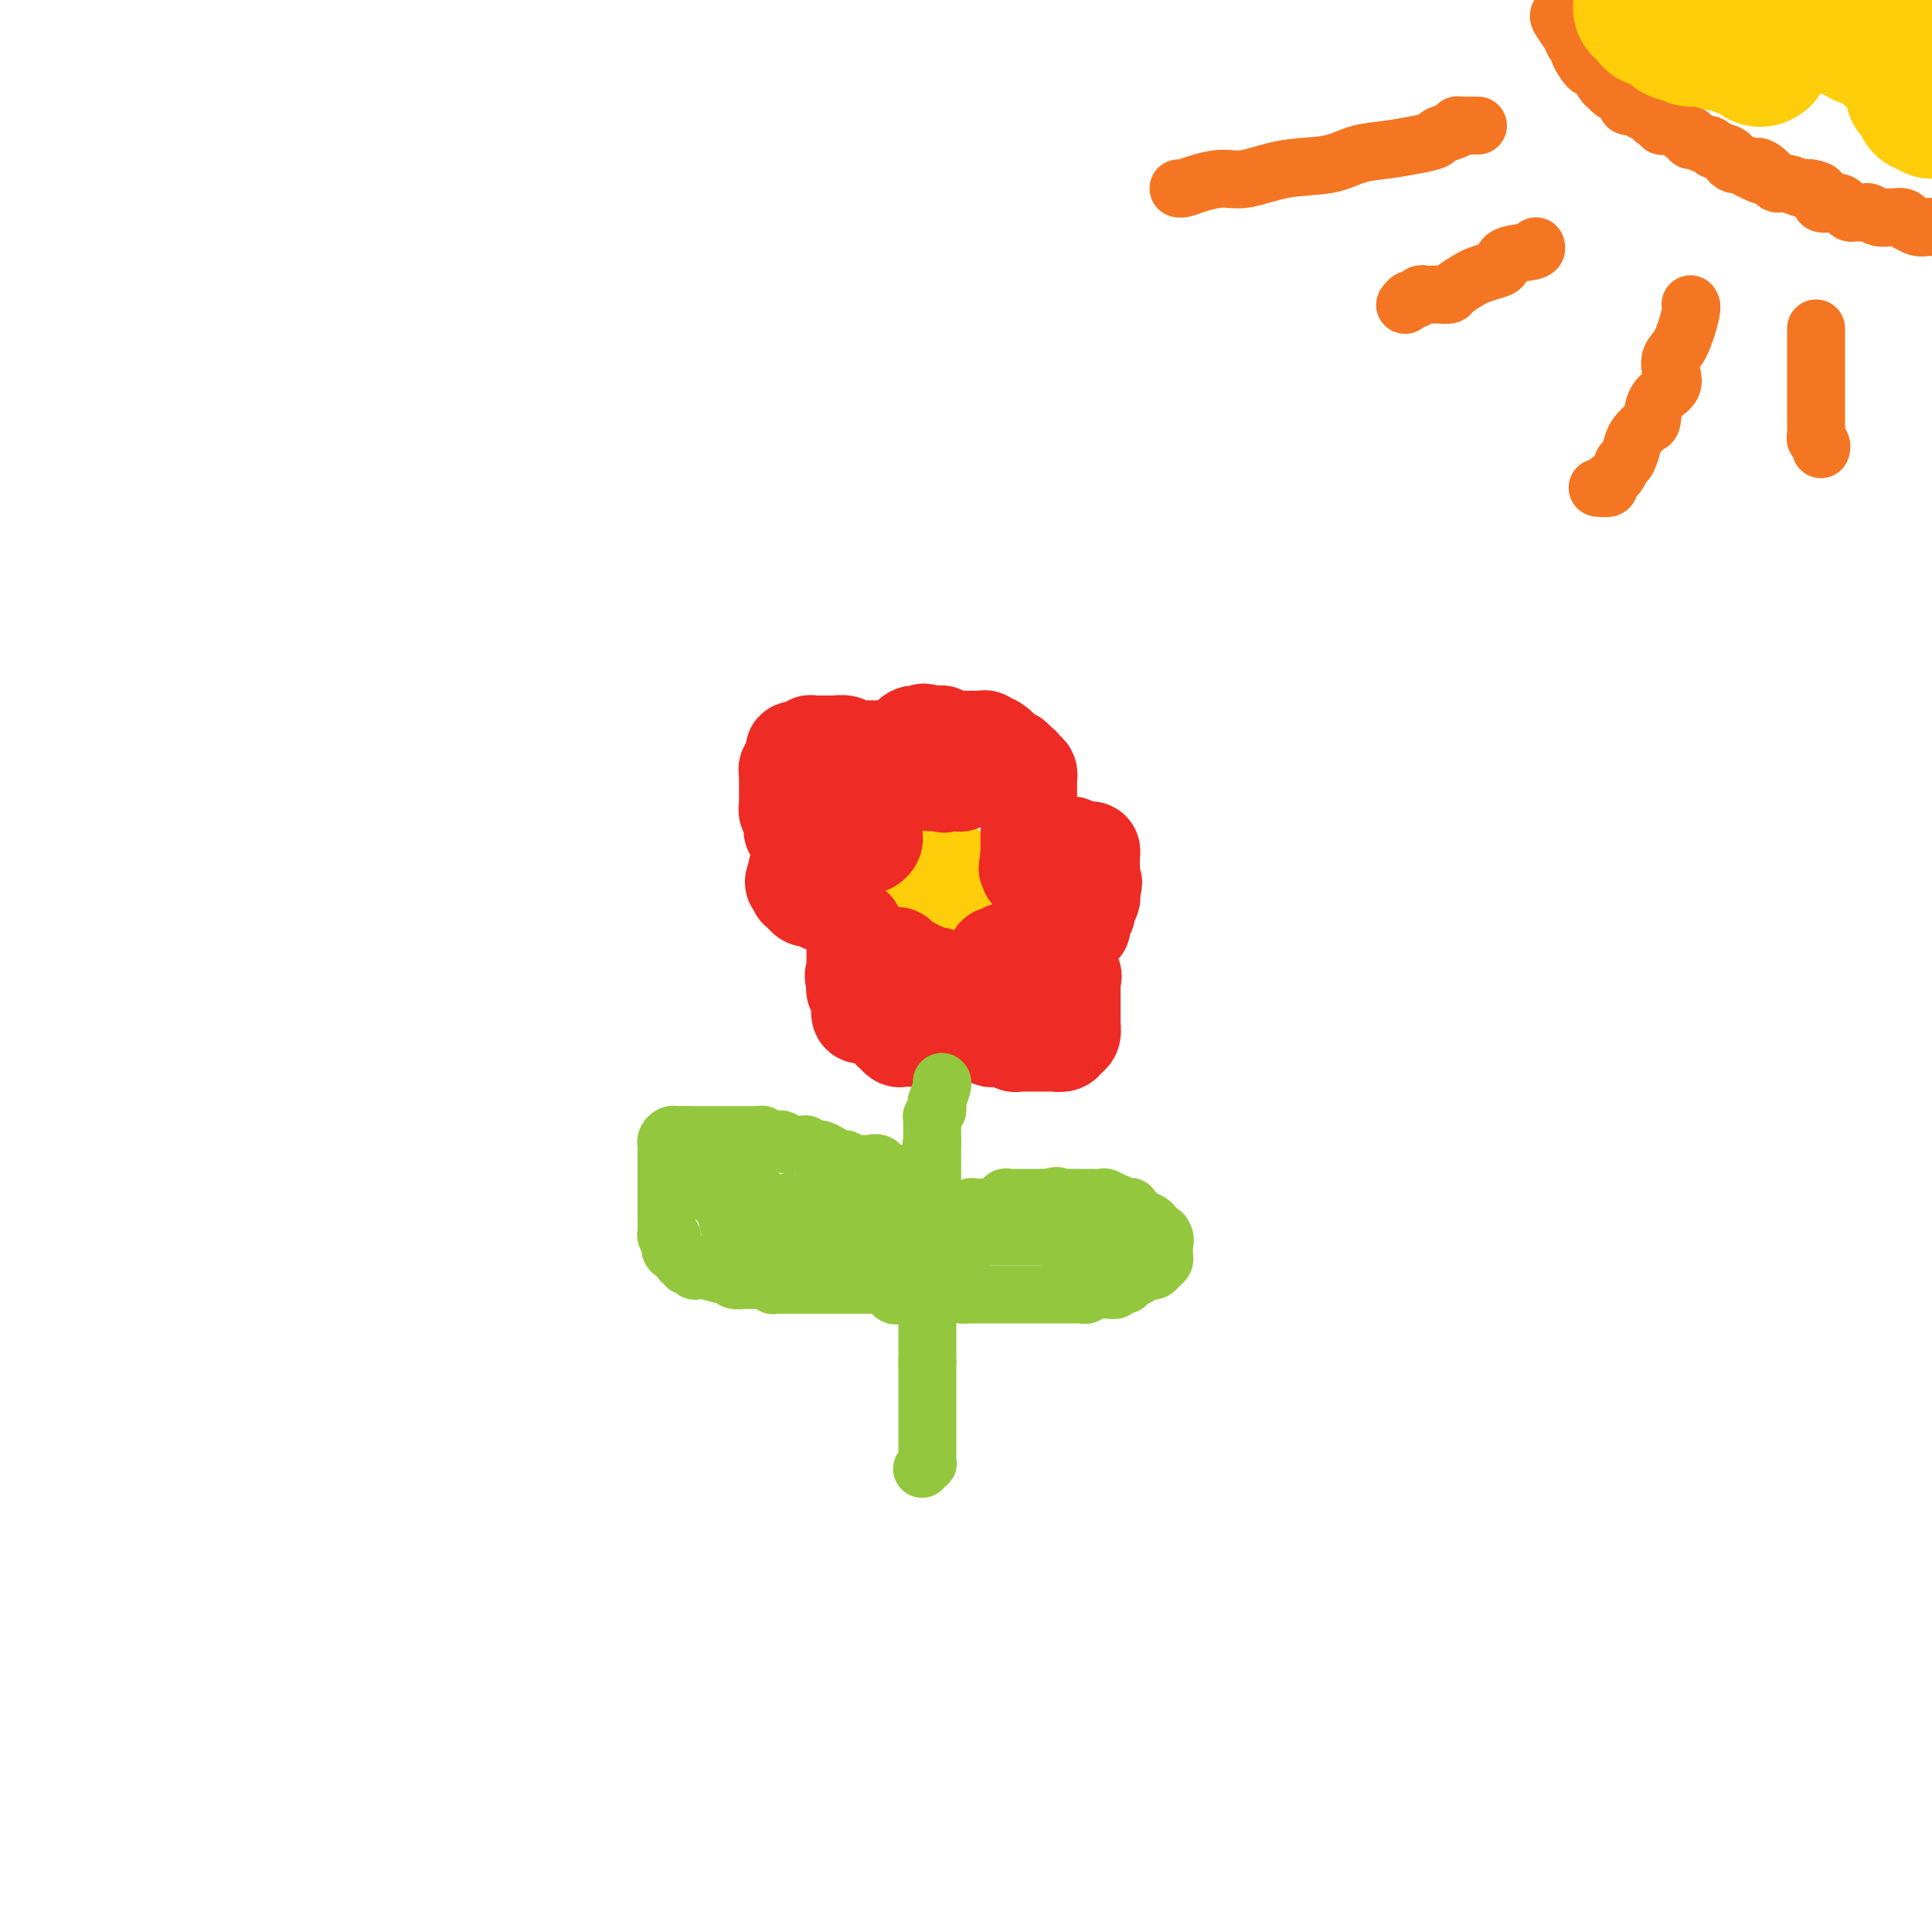 <svg viewBox='0 0 400 400' version='1.1' xmlns='http://www.w3.org/2000/svg' xmlns:xlink='http://www.w3.org/1999/xlink'><g fill='none' stroke='rgb(255,205,10)' stroke-width='28' stroke-linecap='round' stroke-linejoin='round'><path d='M193,182c0.000,0.000 0.100,0.100 0.1,0.1'/></g>
<g fill='none' stroke='rgb(238,43,36)' stroke-width='20' stroke-linecap='round' stroke-linejoin='round'><path d='M189,203c0.000,0.344 0.001,0.688 0,1c-0.001,0.312 -0.003,0.591 0,1c0.003,0.409 0.012,0.947 0,1c-0.012,0.053 -0.046,-0.379 0,0c0.046,0.379 0.171,1.569 0,2c-0.171,0.431 -0.637,0.102 -1,0c-0.363,-0.102 -0.622,0.024 -1,0c-0.378,-0.024 -0.875,-0.199 -1,0c-0.125,0.199 0.120,0.771 0,1c-0.120,0.229 -0.607,0.114 -1,0c-0.393,-0.114 -0.693,-0.226 -1,0c-0.307,0.226 -0.621,0.792 -1,1c-0.379,0.208 -0.823,0.060 -1,0c-0.177,-0.060 -0.089,-0.030 0,0'/><path d='M182,210c-1.491,1.091 -1.720,0.317 -2,0c-0.280,-0.317 -0.611,-0.179 -1,0c-0.389,0.179 -0.835,0.398 -1,0c-0.165,-0.398 -0.048,-1.412 0,-2c0.048,-0.588 0.027,-0.749 0,-1c-0.027,-0.251 -0.060,-0.592 0,-1c0.060,-0.408 0.212,-0.883 0,-1c-0.212,-0.117 -0.788,0.122 -1,0c-0.212,-0.122 -0.061,-0.606 0,-1c0.061,-0.394 0.030,-0.697 0,-1'/><path d='M177,203c-0.774,-1.322 -0.207,-1.128 0,-1c0.207,0.128 0.056,0.189 0,0c-0.056,-0.189 -0.015,-0.628 0,-1c0.015,-0.372 0.004,-0.677 0,-1c-0.004,-0.323 -0.001,-0.664 0,-1c0.001,-0.336 0.000,-0.667 0,-1c-0.000,-0.333 -0.000,-0.667 0,-1c0.000,-0.333 0.000,-0.664 0,-1c-0.000,-0.336 -0.000,-0.678 0,-1c0.000,-0.322 0.000,-0.625 0,-1c-0.000,-0.375 -0.000,-0.821 0,-1c0.000,-0.179 0.000,-0.089 0,0'/><path d='M177,193c-0.000,-1.595 -0.000,-0.581 0,0c0.000,0.581 0.000,0.730 0,1c-0.000,0.270 -0.000,0.663 0,1c0.000,0.337 0.000,0.619 0,1c-0.000,0.381 -0.000,0.861 0,1c0.000,0.139 0.000,-0.064 0,0c-0.000,0.064 -0.000,0.396 0,1c0.000,0.604 0.000,1.481 0,2c-0.000,0.519 -0.001,0.679 0,1c0.001,0.321 0.004,0.802 0,1c-0.004,0.198 -0.015,0.112 0,0c0.015,-0.112 0.054,-0.250 0,0c-0.054,0.250 -0.203,0.889 0,1c0.203,0.111 0.758,-0.307 1,0c0.242,0.307 0.173,1.338 0,2c-0.173,0.662 -0.449,0.956 0,1c0.449,0.044 1.623,-0.161 2,0c0.377,0.161 -0.042,0.688 0,1c0.042,0.312 0.546,0.408 1,1c0.454,0.592 0.857,1.678 1,2c0.143,0.322 0.027,-0.121 0,0c-0.027,0.121 0.034,0.806 0,1c-0.034,0.194 -0.163,-0.102 0,0c0.163,0.102 0.618,0.600 1,1c0.382,0.400 0.691,0.700 1,1'/><path d='M184,213c1.102,1.249 0.858,0.870 1,1c0.142,0.130 0.669,0.767 1,1c0.331,0.233 0.466,0.062 1,0c0.534,-0.062 1.466,-0.016 2,0c0.534,0.016 0.669,0.001 1,0c0.331,-0.001 0.857,0.011 1,0c0.143,-0.011 -0.098,-0.044 0,0c0.098,0.044 0.534,0.165 1,0c0.466,-0.165 0.962,-0.618 1,-1c0.038,-0.382 -0.382,-0.694 0,-1c0.382,-0.306 1.566,-0.607 2,-1c0.434,-0.393 0.116,-0.879 0,-1c-0.116,-0.121 -0.031,0.122 0,0c0.031,-0.122 0.008,-0.610 0,-1c-0.008,-0.390 -0.002,-0.682 0,-1c0.002,-0.318 0.001,-0.663 0,-1c-0.001,-0.337 -0.000,-0.668 0,-1c0.000,-0.332 0.000,-0.666 0,-1c-0.000,-0.334 -0.000,-0.667 0,-1'/><path d='M195,205c0.446,-1.729 0.060,-1.052 0,-1c-0.060,0.052 0.204,-0.521 0,-1c-0.204,-0.479 -0.877,-0.864 -1,-1c-0.123,-0.136 0.304,-0.021 0,0c-0.304,0.021 -1.337,-0.050 -2,0c-0.663,0.050 -0.955,0.223 -1,0c-0.045,-0.223 0.156,-0.842 0,-1c-0.156,-0.158 -0.668,0.146 -1,0c-0.332,-0.146 -0.484,-0.743 -1,-1c-0.516,-0.257 -1.395,-0.174 -2,0c-0.605,0.174 -0.936,0.439 -1,0c-0.064,-0.439 0.137,-1.582 0,-2c-0.137,-0.418 -0.614,-0.113 -1,0c-0.386,0.113 -0.682,0.032 -1,0c-0.318,-0.032 -0.659,-0.016 -1,0'/><path d='M183,198c-1.796,-0.673 -0.285,1.143 0,2c0.285,0.857 -0.656,0.753 -1,1c-0.344,0.247 -0.093,0.844 0,1c0.093,0.156 0.027,-0.130 0,0c-0.027,0.130 -0.015,0.676 0,1c0.015,0.324 0.032,0.424 0,1c-0.032,0.576 -0.115,1.626 0,2c0.115,0.374 0.426,0.072 1,0c0.574,-0.072 1.411,0.086 2,0c0.589,-0.086 0.931,-0.415 1,0c0.069,0.415 -0.137,1.575 0,2c0.137,0.425 0.615,0.114 1,0c0.385,-0.114 0.677,-0.030 1,0c0.323,0.030 0.678,0.008 1,0c0.322,-0.008 0.610,-0.002 1,0c0.390,0.002 0.883,-0.001 1,0c0.117,0.001 -0.140,0.004 0,0c0.140,-0.004 0.677,-0.016 1,0c0.323,0.016 0.432,0.060 1,0c0.568,-0.060 1.596,-0.222 2,0c0.404,0.222 0.186,0.829 0,1c-0.186,0.171 -0.339,-0.094 0,0c0.339,0.094 1.169,0.547 2,1'/><path d='M197,210c2.257,1.155 0.398,1.042 0,1c-0.398,-0.042 0.663,-0.013 1,0c0.337,0.013 -0.050,0.011 0,0c0.050,-0.011 0.538,-0.032 1,0c0.462,0.032 0.897,0.117 1,0c0.103,-0.117 -0.126,-0.438 0,0c0.126,0.438 0.607,1.633 1,2c0.393,0.367 0.697,-0.094 1,0c0.303,0.094 0.605,0.743 1,1c0.395,0.257 0.884,0.121 1,0c0.116,-0.121 -0.141,-0.229 0,0c0.141,0.229 0.682,0.794 1,1c0.318,0.206 0.415,0.054 1,0c0.585,-0.054 1.659,-0.011 2,0c0.341,0.011 -0.049,-0.011 0,0c0.049,0.011 0.538,0.056 1,0c0.462,-0.056 0.898,-0.211 1,0c0.102,0.211 -0.131,0.789 0,1c0.131,0.211 0.627,0.057 1,0c0.373,-0.057 0.623,-0.015 1,0c0.377,0.015 0.879,0.004 1,0c0.121,-0.004 -0.140,-0.001 0,0c0.140,0.001 0.680,0.000 1,0c0.320,-0.000 0.418,0.001 1,0c0.582,-0.001 1.647,-0.003 2,0c0.353,0.003 -0.007,0.013 0,0c0.007,-0.013 0.380,-0.048 1,0c0.620,0.048 1.487,0.181 2,0c0.513,-0.181 0.673,-0.675 1,-1c0.327,-0.325 0.820,-0.482 1,-1c0.180,-0.518 0.048,-1.396 0,-2c-0.048,-0.604 -0.013,-0.934 0,-1c0.013,-0.066 0.003,0.132 0,0c-0.003,-0.132 -0.001,-0.594 0,-1c0.001,-0.406 0.000,-0.756 0,-1c-0.000,-0.244 -0.000,-0.380 0,-1c0.000,-0.620 0.000,-1.723 0,-2c-0.000,-0.277 -0.000,0.272 0,0c0.000,-0.272 0.000,-1.363 0,-2c-0.000,-0.637 -0.000,-0.818 0,-1'/><path d='M222,203c0.357,-1.950 0.251,-0.326 0,0c-0.251,0.326 -0.645,-0.645 -1,-1c-0.355,-0.355 -0.670,-0.094 -1,0c-0.330,0.094 -0.675,0.021 -1,0c-0.325,-0.021 -0.630,0.008 -1,0c-0.370,-0.008 -0.806,-0.055 -1,0c-0.194,0.055 -0.147,0.211 0,0c0.147,-0.211 0.393,-0.787 0,-1c-0.393,-0.213 -1.424,-0.061 -2,0c-0.576,0.061 -0.697,0.030 -1,0c-0.303,-0.030 -0.789,-0.060 -1,0c-0.211,0.060 -0.146,0.208 0,0c0.146,-0.208 0.375,-0.773 0,-1c-0.375,-0.227 -1.353,-0.117 -2,0c-0.647,0.117 -0.962,0.242 -1,0c-0.038,-0.242 0.201,-0.849 0,-1c-0.201,-0.151 -0.841,0.156 -1,0c-0.159,-0.156 0.163,-0.774 0,-1c-0.163,-0.226 -0.812,-0.061 -1,0c-0.188,0.061 0.084,0.016 0,0c-0.084,-0.016 -0.522,-0.004 -1,0c-0.478,0.004 -0.994,0.001 -1,0c-0.006,-0.001 0.497,-0.001 1,0'/><path d='M207,198c-2.081,-0.713 0.216,0.005 1,0c0.784,-0.005 0.055,-0.733 0,-1c-0.055,-0.267 0.564,-0.071 1,0c0.436,0.071 0.689,0.019 1,0c0.311,-0.019 0.678,-0.005 1,0c0.322,0.005 0.597,0.002 1,0c0.403,-0.002 0.934,-0.004 1,0c0.066,0.004 -0.335,0.015 0,0c0.335,-0.015 1.404,-0.056 2,0c0.596,0.056 0.719,0.207 1,0c0.281,-0.207 0.719,-0.773 1,-1c0.281,-0.227 0.405,-0.116 1,0c0.595,0.116 1.661,0.237 2,0c0.339,-0.237 -0.049,-0.833 0,-1c0.049,-0.167 0.534,0.095 1,0c0.466,-0.095 0.913,-0.546 1,-1c0.087,-0.454 -0.187,-0.909 0,-1c0.187,-0.091 0.835,0.183 1,0c0.165,-0.183 -0.152,-0.823 0,-1c0.152,-0.177 0.772,0.110 1,0c0.228,-0.110 0.065,-0.617 0,-1c-0.065,-0.383 -0.032,-0.642 0,-1c0.032,-0.358 0.061,-0.817 0,-1c-0.061,-0.183 -0.214,-0.092 0,0c0.214,0.092 0.793,0.183 1,0c0.207,-0.183 0.041,-0.640 0,-1c-0.041,-0.360 0.041,-0.622 0,-1c-0.041,-0.378 -0.207,-0.872 0,-1c0.207,-0.128 0.788,0.110 1,0c0.212,-0.110 0.057,-0.568 0,-1c-0.057,-0.432 -0.016,-0.838 0,-1c0.016,-0.162 0.008,-0.081 0,0'/><path d='M226,184c0.928,-2.034 0.249,-1.119 0,-1c-0.249,0.119 -0.067,-0.560 0,-1c0.067,-0.440 0.018,-0.643 0,-1c-0.018,-0.357 -0.005,-0.869 0,-1c0.005,-0.131 0.002,0.119 0,0c-0.002,-0.119 -0.004,-0.606 0,-1c0.004,-0.394 0.013,-0.693 0,-1c-0.013,-0.307 -0.050,-0.622 0,-1c0.050,-0.378 0.186,-0.819 0,-1c-0.186,-0.181 -0.694,-0.101 -1,0c-0.306,0.101 -0.411,0.223 -1,0c-0.589,-0.223 -1.664,-0.792 -2,-1c-0.336,-0.208 0.065,-0.056 0,0c-0.065,0.056 -0.596,0.015 -1,0c-0.404,-0.015 -0.682,-0.004 -1,0c-0.318,0.004 -0.677,-0.000 -1,0c-0.323,0.000 -0.611,0.004 -1,0c-0.389,-0.004 -0.877,-0.016 -1,0c-0.123,0.016 0.121,0.059 0,0c-0.121,-0.059 -0.607,-0.220 -1,0c-0.393,0.220 -0.693,0.822 -1,1c-0.307,0.178 -0.621,-0.067 -1,0c-0.379,0.067 -0.823,0.448 -1,1c-0.177,0.552 -0.089,1.276 0,2'/><path d='M213,179c-0.774,0.866 -0.207,1.031 0,1c0.207,-0.031 0.056,-0.259 0,0c-0.056,0.259 -0.015,1.005 0,1c0.015,-0.005 0.004,-0.760 0,-1c-0.004,-0.240 -0.001,0.037 0,0c0.001,-0.037 0.000,-0.387 0,-1c-0.000,-0.613 -0.000,-1.488 0,-2c0.000,-0.512 0.000,-0.662 0,-1c-0.000,-0.338 -0.000,-0.864 0,-1c0.000,-0.136 0.000,0.117 0,0c-0.000,-0.117 -0.000,-0.605 0,-1c0.000,-0.395 0.000,-0.697 0,-1c-0.000,-0.303 -0.000,-0.607 0,-1c0.000,-0.393 0.000,-0.875 0,-1c-0.000,-0.125 -0.000,0.107 0,0c0.000,-0.107 0.000,-0.554 0,-1'/><path d='M213,170c-0.000,-1.575 -0.000,-1.014 0,-1c0.000,0.014 0.000,-0.521 0,-1c-0.000,-0.479 -0.000,-0.902 0,-1c0.000,-0.098 0.000,0.129 0,0c-0.000,-0.129 -0.000,-0.613 0,-1c0.000,-0.387 0.000,-0.677 0,-1c-0.000,-0.323 -0.000,-0.678 0,-1c0.000,-0.322 0.001,-0.611 0,-1c-0.001,-0.389 -0.003,-0.877 0,-1c0.003,-0.123 0.012,0.121 0,0c-0.012,-0.121 -0.046,-0.606 0,-1c0.046,-0.394 0.171,-0.698 0,-1c-0.171,-0.302 -0.637,-0.603 -1,-1c-0.363,-0.397 -0.623,-0.891 -1,-1c-0.377,-0.109 -0.870,0.165 -1,0c-0.130,-0.165 0.102,-0.770 0,-1c-0.102,-0.230 -0.538,-0.086 -1,0c-0.462,0.086 -0.951,0.115 -1,0c-0.049,-0.115 0.341,-0.374 0,-1c-0.341,-0.626 -1.414,-1.618 -2,-2c-0.586,-0.382 -0.685,-0.155 -1,0c-0.315,0.155 -0.845,0.238 -1,0c-0.155,-0.238 0.064,-0.796 0,-1c-0.064,-0.204 -0.412,-0.055 -1,0c-0.588,0.055 -1.415,0.014 -2,0c-0.585,-0.014 -0.929,-0.003 -1,0c-0.071,0.003 0.131,-0.003 0,0c-0.131,0.003 -0.595,0.015 -1,0c-0.405,-0.015 -0.753,-0.057 -1,0c-0.247,0.057 -0.395,0.211 -1,0c-0.605,-0.211 -1.667,-0.789 -2,-1c-0.333,-0.211 0.064,-0.057 0,0c-0.064,0.057 -0.590,0.016 -1,0c-0.410,-0.016 -0.705,-0.008 -1,0'/><path d='M193,152c-2.947,-0.928 -1.314,-0.250 -1,0c0.314,0.250 -0.690,0.070 -1,0c-0.310,-0.070 0.075,-0.030 0,0c-0.075,0.030 -0.608,0.049 -1,0c-0.392,-0.049 -0.641,-0.168 -1,0c-0.359,0.168 -0.828,0.622 -1,1c-0.172,0.378 -0.046,0.678 0,1c0.046,0.322 0.011,0.665 0,1c-0.011,0.335 0.001,0.663 0,1c-0.001,0.337 -0.015,0.682 0,1c0.015,0.318 0.059,0.607 0,1c-0.059,0.393 -0.222,0.889 0,1c0.222,0.111 0.829,-0.164 1,0c0.171,0.164 -0.095,0.766 0,1c0.095,0.234 0.550,0.101 1,0c0.450,-0.101 0.894,-0.171 1,0c0.106,0.171 -0.126,0.582 0,1c0.126,0.418 0.611,0.844 1,1c0.389,0.156 0.682,0.042 1,0c0.318,-0.042 0.662,-0.012 1,0c0.338,0.012 0.669,0.006 1,0'/><path d='M195,162c1.035,0.774 0.124,0.209 0,0c-0.124,-0.209 0.541,-0.063 1,0c0.459,0.063 0.711,0.042 1,0c0.289,-0.042 0.613,-0.106 1,0c0.387,0.106 0.837,0.383 1,0c0.163,-0.383 0.038,-1.426 0,-2c-0.038,-0.574 0.010,-0.680 0,-1c-0.010,-0.320 -0.080,-0.855 0,-1c0.080,-0.145 0.308,0.102 0,0c-0.308,-0.102 -1.154,-0.551 -2,-1'/><path d='M197,157c-0.621,-1.000 -1.672,-1.000 -2,-1c-0.328,0.000 0.067,0.001 0,0c-0.067,-0.001 -0.595,-0.004 -1,0c-0.405,0.004 -0.686,0.015 -1,0c-0.314,-0.015 -0.662,-0.057 -1,0c-0.338,0.057 -0.668,0.211 -1,0c-0.332,-0.211 -0.667,-0.789 -1,-1c-0.333,-0.211 -0.663,-0.057 -1,0c-0.337,0.057 -0.682,0.015 -1,0c-0.318,-0.015 -0.610,-0.004 -1,0c-0.390,0.004 -0.878,0.001 -1,0c-0.122,-0.001 0.122,-0.000 0,0c-0.122,0.000 -0.609,0.000 -1,0c-0.391,-0.000 -0.685,0.000 -1,0c-0.315,-0.000 -0.651,-0.000 -1,0c-0.349,0.000 -0.710,0.001 -1,0c-0.290,-0.001 -0.510,-0.004 -1,0c-0.490,0.004 -1.250,0.015 -2,0c-0.750,-0.015 -1.492,-0.057 -2,0c-0.508,0.057 -0.784,0.211 -1,0c-0.216,-0.211 -0.371,-0.789 -1,-1c-0.629,-0.211 -1.731,-0.056 -2,0c-0.269,0.056 0.296,0.014 0,0c-0.296,-0.014 -1.452,-0.000 -2,0c-0.548,0.000 -0.490,-0.014 -1,0c-0.510,0.014 -1.590,0.055 -2,0c-0.410,-0.055 -0.149,-0.207 0,0c0.149,0.207 0.185,0.773 0,1c-0.185,0.227 -0.593,0.113 -1,0'/><path d='M167,155c-4.802,-0.066 -1.808,0.770 -1,1c0.808,0.230 -0.572,-0.146 -1,0c-0.428,0.146 0.096,0.813 0,1c-0.096,0.187 -0.810,-0.104 -1,0c-0.190,0.104 0.145,0.605 0,1c-0.145,0.395 -0.771,0.683 -1,1c-0.229,0.317 -0.061,0.661 0,1c0.061,0.339 0.016,0.672 0,1c-0.016,0.328 -0.004,0.651 0,1c0.004,0.349 0.000,0.724 0,1c-0.000,0.276 0.004,0.454 0,1c-0.004,0.546 -0.015,1.461 0,2c0.015,0.539 0.057,0.704 0,1c-0.057,0.296 -0.212,0.724 0,1c0.212,0.276 0.792,0.398 1,1c0.208,0.602 0.045,1.682 0,2c-0.045,0.318 0.030,-0.126 0,0c-0.030,0.126 -0.164,0.821 0,1c0.164,0.179 0.625,-0.159 1,0c0.375,0.159 0.662,0.813 1,1c0.338,0.187 0.725,-0.093 1,0c0.275,0.093 0.436,0.561 1,1c0.564,0.439 1.530,0.850 2,1c0.470,0.150 0.446,0.040 1,0c0.554,-0.040 1.688,-0.011 2,0c0.312,0.011 -0.196,0.003 0,0c0.196,-0.003 1.098,-0.002 2,0'/><path d='M175,175c1.864,0.464 1.024,0.124 1,0c-0.024,-0.124 0.767,-0.032 1,0c0.233,0.032 -0.091,0.006 0,0c0.091,-0.006 0.599,0.010 1,0c0.401,-0.010 0.696,-0.044 1,0c0.304,0.044 0.617,0.166 1,0c0.383,-0.166 0.834,-0.622 1,-1c0.166,-0.378 0.045,-0.679 0,-1c-0.045,-0.321 -0.015,-0.660 0,-1c0.015,-0.340 0.015,-0.679 0,-1c-0.015,-0.321 -0.045,-0.622 0,-1c0.045,-0.378 0.166,-0.833 0,-1c-0.166,-0.167 -0.619,-0.048 -1,0c-0.381,0.048 -0.691,0.024 -1,0'/><path d='M179,169c-0.509,-0.777 -0.780,-0.218 -1,0c-0.220,0.218 -0.388,0.097 -1,0c-0.612,-0.097 -1.667,-0.170 -2,0c-0.333,0.170 0.055,0.582 0,1c-0.055,0.418 -0.555,0.843 -1,1c-0.445,0.157 -0.836,0.045 -1,0c-0.164,-0.045 -0.099,-0.023 0,0c0.099,0.023 0.234,0.049 0,0c-0.234,-0.049 -0.836,-0.172 -1,0c-0.164,0.172 0.110,0.637 0,1c-0.110,0.363 -0.603,0.622 -1,1c-0.397,0.378 -0.698,0.875 -1,1c-0.302,0.125 -0.607,-0.121 -1,0c-0.393,0.121 -0.876,0.610 -1,1c-0.124,0.390 0.111,0.683 0,1c-0.111,0.317 -0.570,0.660 -1,1c-0.430,0.340 -0.833,0.679 -1,1c-0.167,0.321 -0.097,0.625 0,1c0.097,0.375 0.222,0.822 0,1c-0.222,0.178 -0.791,0.086 -1,0c-0.209,-0.086 -0.060,-0.168 0,0c0.060,0.168 0.030,0.584 0,1'/><path d='M165,181c-1.534,2.261 -0.368,1.912 0,2c0.368,0.088 -0.061,0.611 0,1c0.061,0.389 0.612,0.644 1,1c0.388,0.356 0.613,0.813 1,1c0.387,0.187 0.934,0.103 1,0c0.066,-0.103 -0.350,-0.224 0,0c0.350,0.224 1.467,0.792 2,1c0.533,0.208 0.483,0.056 1,0c0.517,-0.056 1.601,-0.015 2,0c0.399,0.015 0.114,0.004 0,0c-0.114,-0.004 -0.057,-0.002 0,0'/></g>
<g fill='none' stroke='rgb(147,200,62)' stroke-width='12' stroke-linecap='round' stroke-linejoin='round'><path d='M195,224c0.114,0.076 0.228,0.153 0,1c-0.228,0.847 -0.797,2.465 -1,3c-0.203,0.535 -0.040,-0.012 0,0c0.040,0.012 -0.042,0.581 0,1c0.042,0.419 0.207,0.686 0,1c-0.207,0.314 -0.788,0.675 -1,1c-0.212,0.325 -0.057,0.615 0,1c0.057,0.385 0.015,0.866 0,1c-0.015,0.134 -0.004,-0.079 0,0c0.004,0.079 0.001,0.451 0,1c-0.001,0.549 -0.001,1.274 0,2'/><path d='M193,236c-0.309,2.035 -0.083,1.124 0,1c0.083,-0.124 0.022,0.540 0,1c-0.022,0.460 -0.006,0.715 0,1c0.006,0.285 0.002,0.601 0,1c-0.002,0.399 -0.000,0.880 0,1c0.000,0.120 0.000,-0.123 0,0c-0.000,0.123 -0.000,0.611 0,1c0.000,0.389 0.000,0.678 0,1c-0.000,0.322 0.000,0.678 0,1c-0.000,0.322 -0.000,0.611 0,1c0.000,0.389 0.000,0.877 0,1c-0.000,0.123 -0.000,-0.121 0,0c0.000,0.121 0.001,0.606 0,1c-0.001,0.394 -0.004,0.697 0,1c0.004,0.303 0.015,0.606 0,1c-0.015,0.394 -0.057,0.879 0,1c0.057,0.121 0.211,-0.123 0,0c-0.211,0.123 -0.789,0.611 -1,1c-0.211,0.389 -0.057,0.678 0,1c0.057,0.322 0.015,0.678 0,1c-0.015,0.322 -0.004,0.611 0,1c0.004,0.389 0.001,0.877 0,1c-0.001,0.123 -0.000,-0.121 0,0c0.000,0.121 0.000,0.606 0,1c-0.000,0.394 -0.000,0.696 0,1c0.000,0.304 0.000,0.610 0,1c-0.000,0.390 -0.000,0.864 0,1c0.000,0.136 0.000,-0.067 0,0c-0.000,0.067 -0.000,0.403 0,1c0.000,0.597 0.000,1.456 0,2c-0.000,0.544 -0.000,0.772 0,1'/><path d='M192,263c-0.155,4.372 -0.041,1.801 0,1c0.041,-0.801 0.011,0.167 0,1c-0.011,0.833 -0.003,1.532 0,2c0.003,0.468 0.001,0.704 0,1c-0.001,0.296 -0.000,0.653 0,1c0.000,0.347 0.000,0.684 0,1c-0.000,0.316 -0.000,0.609 0,1c0.000,0.391 0.000,0.878 0,1c-0.000,0.122 -0.000,-0.121 0,0c0.000,0.121 0.000,0.606 0,1c-0.000,0.394 -0.000,0.697 0,1c0.000,0.303 0.000,0.606 0,1c-0.000,0.394 -0.000,0.879 0,1c0.000,0.121 0.000,-0.123 0,0c-0.000,0.123 -0.000,0.611 0,1c0.000,0.389 0.000,0.678 0,1c-0.000,0.322 -0.000,0.677 0,1c0.000,0.323 0.000,0.612 0,1c-0.000,0.388 -0.000,0.874 0,1c0.000,0.126 0.000,-0.107 0,0c-0.000,0.107 -0.000,0.553 0,1'/><path d='M192,282c0.000,3.122 0.000,1.428 0,1c-0.000,-0.428 0.000,0.410 0,1c-0.000,0.590 -0.000,0.932 0,1c0.000,0.068 0.000,-0.137 0,0c-0.000,0.137 -0.000,0.615 0,1c0.000,0.385 0.000,0.677 0,1c-0.000,0.323 -0.000,0.678 0,1c0.000,0.322 0.000,0.611 0,1c-0.000,0.389 -0.000,0.878 0,1c0.000,0.122 0.000,-0.122 0,0c-0.000,0.122 -0.000,0.610 0,1c0.000,0.390 0.000,0.680 0,1c-0.000,0.320 -0.000,0.668 0,1c0.000,0.332 0.000,0.649 0,1c-0.000,0.351 -0.000,0.738 0,1c0.000,0.262 0.000,0.399 0,1c-0.000,0.601 -0.000,1.667 0,2c0.000,0.333 0.000,-0.066 0,0c-0.000,0.066 -0.000,0.596 0,1c0.000,0.404 0.001,0.682 0,1c-0.001,0.318 -0.004,0.678 0,1c0.004,0.322 0.015,0.608 0,1c-0.015,0.392 -0.057,0.890 0,1c0.057,0.110 0.211,-0.166 0,0c-0.211,0.166 -0.788,0.776 -1,1c-0.212,0.224 -0.061,0.064 0,0c0.061,-0.064 0.030,-0.032 0,0'/><path d='M197,253c0.331,-0.063 0.663,-0.126 1,0c0.337,0.126 0.680,0.440 1,0c0.320,-0.440 0.615,-1.635 1,-2c0.385,-0.365 0.858,0.098 1,0c0.142,-0.098 -0.046,-0.757 0,-1c0.046,-0.243 0.327,-0.069 1,0c0.673,0.069 1.739,0.032 2,0c0.261,-0.032 -0.284,-0.060 0,0c0.284,0.060 1.396,0.209 2,0c0.604,-0.209 0.701,-0.774 1,-1c0.299,-0.226 0.801,-0.113 1,0c0.199,0.113 0.095,0.226 0,0c-0.095,-0.226 -0.180,-0.793 0,-1c0.180,-0.207 0.627,-0.056 1,0c0.373,0.056 0.674,0.015 1,0c0.326,-0.015 0.679,-0.004 1,0c0.321,0.004 0.611,0.001 1,0c0.389,-0.001 0.878,-0.000 1,0c0.122,0.000 -0.121,0.000 0,0c0.121,-0.000 0.607,-0.000 1,0c0.393,0.000 0.693,0.000 1,0c0.307,-0.000 0.621,-0.000 1,0c0.379,0.000 0.823,0.000 1,0c0.177,-0.000 0.089,-0.000 0,0'/><path d='M217,248c3.211,-0.774 1.238,-0.207 1,0c-0.238,0.207 1.260,0.056 2,0c0.740,-0.056 0.722,-0.015 1,0c0.278,0.015 0.853,0.004 1,0c0.147,-0.004 -0.134,-0.001 0,0c0.134,0.001 0.684,0.001 1,0c0.316,-0.001 0.398,-0.001 1,0c0.602,0.001 1.724,0.004 2,0c0.276,-0.004 -0.294,-0.016 0,0c0.294,0.016 1.454,0.061 2,0c0.546,-0.061 0.480,-0.226 1,0c0.520,0.226 1.627,0.844 2,1c0.373,0.156 0.013,-0.150 0,0c-0.013,0.150 0.322,0.757 1,1c0.678,0.243 1.700,0.121 2,0c0.300,-0.121 -0.123,-0.239 0,0c0.123,0.239 0.792,0.837 1,1c0.208,0.163 -0.046,-0.110 0,0c0.046,0.110 0.391,0.604 1,1c0.609,0.396 1.483,0.694 2,1c0.517,0.306 0.678,0.621 1,1c0.322,0.379 0.806,0.823 1,1c0.194,0.177 0.097,0.089 0,0'/><path d='M240,255c1.641,1.050 0.244,0.175 0,0c-0.244,-0.175 0.667,0.348 1,1c0.333,0.652 0.090,1.432 0,2c-0.090,0.568 -0.027,0.926 0,1c0.027,0.074 0.018,-0.134 0,0c-0.018,0.134 -0.046,0.611 0,1c0.046,0.389 0.167,0.692 0,1c-0.167,0.308 -0.621,0.621 -1,1c-0.379,0.379 -0.682,0.822 -1,1c-0.318,0.178 -0.652,0.089 -1,0c-0.348,-0.089 -0.709,-0.178 -1,0c-0.291,0.178 -0.512,0.622 -1,1c-0.488,0.378 -1.244,0.689 -2,1'/><path d='M234,265c-1.181,0.862 -0.635,1.016 -1,1c-0.365,-0.016 -1.642,-0.201 -2,0c-0.358,0.201 0.202,0.790 0,1c-0.202,0.210 -1.168,0.042 -2,0c-0.832,-0.042 -1.532,0.041 -2,0c-0.468,-0.041 -0.704,-0.207 -1,0c-0.296,0.207 -0.653,0.788 -1,1c-0.347,0.212 -0.685,0.057 -1,0c-0.315,-0.057 -0.608,-0.015 -1,0c-0.392,0.015 -0.882,0.004 -1,0c-0.118,-0.004 0.137,-0.001 0,0c-0.137,0.001 -0.667,0.000 -1,0c-0.333,-0.000 -0.471,-0.000 -1,0c-0.529,0.000 -1.451,0.000 -2,0c-0.549,-0.000 -0.726,-0.000 -1,0c-0.274,0.000 -0.646,0.000 -1,0c-0.354,-0.000 -0.690,-0.000 -1,0c-0.310,0.000 -0.594,0.000 -1,0c-0.406,-0.000 -0.935,-0.000 -1,0c-0.065,0.000 0.335,0.000 0,0c-0.335,-0.000 -1.403,-0.000 -2,0c-0.597,0.000 -0.723,0.000 -1,0c-0.277,-0.000 -0.704,-0.000 -1,0c-0.296,0.000 -0.460,0.000 -1,0c-0.540,-0.000 -1.454,-0.000 -2,0c-0.546,0.000 -0.723,0.000 -1,0c-0.277,-0.000 -0.652,-0.000 -1,0c-0.348,0.000 -0.668,0.000 -1,0c-0.332,-0.000 -0.677,-0.000 -1,0c-0.323,0.000 -0.625,0.001 -1,0c-0.375,-0.001 -0.821,-0.003 -1,0c-0.179,0.003 -0.089,0.011 0,0c0.089,-0.011 0.178,-0.041 0,0c-0.178,0.041 -0.622,0.155 -1,0c-0.378,-0.155 -0.689,-0.577 -1,-1'/><path d='M198,267c-5.343,0.187 -0.700,-0.345 1,-1c1.700,-0.655 0.455,-1.432 0,-2c-0.455,-0.568 -0.122,-0.925 0,-1c0.122,-0.075 0.033,0.134 0,0c-0.033,-0.134 -0.010,-0.609 0,-1c0.010,-0.391 0.007,-0.698 0,-1c-0.007,-0.302 -0.016,-0.601 0,-1c0.016,-0.399 0.059,-0.899 0,-1c-0.059,-0.101 -0.219,0.197 0,0c0.219,-0.197 0.818,-0.890 1,-1c0.182,-0.110 -0.053,0.363 0,0c0.053,-0.363 0.394,-1.561 1,-2c0.606,-0.439 1.477,-0.118 2,0c0.523,0.118 0.699,0.031 1,0c0.301,-0.031 0.729,-0.008 1,0c0.271,0.008 0.386,0.002 1,0c0.614,-0.002 1.728,-0.001 2,0c0.272,0.001 -0.297,0.000 0,0c0.297,-0.000 1.459,-0.000 2,0c0.541,0.000 0.459,-0.000 1,0c0.541,0.000 1.704,0.000 2,0c0.296,-0.000 -0.277,-0.001 0,0c0.277,0.001 1.402,0.004 2,0c0.598,-0.004 0.670,-0.016 1,0c0.330,0.016 0.919,0.060 1,0c0.081,-0.060 -0.346,-0.222 0,0c0.346,0.222 1.466,0.830 2,1c0.534,0.170 0.483,-0.099 1,0c0.517,0.099 1.601,0.565 2,1c0.399,0.435 0.114,0.839 0,1c-0.114,0.161 -0.057,0.081 0,0'/><path d='M222,259c3.263,0.464 1.921,0.124 2,0c0.079,-0.124 1.579,-0.033 2,0c0.421,0.033 -0.237,0.009 0,0c0.237,-0.009 1.369,-0.002 2,0c0.631,0.002 0.759,-0.003 1,0c0.241,0.003 0.593,0.012 1,0c0.407,-0.012 0.867,-0.046 1,0c0.133,0.046 -0.063,0.171 0,0c0.063,-0.171 0.385,-0.638 0,-1c-0.385,-0.362 -1.476,-0.619 -2,-1c-0.524,-0.381 -0.481,-0.886 -1,-1c-0.519,-0.114 -1.601,0.162 -2,0c-0.399,-0.162 -0.114,-0.760 0,-1c0.114,-0.240 0.057,-0.120 0,0'/><path d='M188,243c-0.899,-0.004 -1.798,-0.009 -2,0c-0.202,0.009 0.293,0.031 0,0c-0.293,-0.031 -1.373,-0.114 -2,0c-0.627,0.114 -0.801,0.424 -1,0c-0.199,-0.424 -0.425,-1.582 -1,-2c-0.575,-0.418 -1.501,-0.097 -2,0c-0.499,0.097 -0.570,-0.029 -1,0c-0.430,0.029 -1.218,0.214 -2,0c-0.782,-0.214 -1.557,-0.828 -2,-1c-0.443,-0.172 -0.552,0.099 -1,0c-0.448,-0.099 -1.233,-0.566 -2,-1c-0.767,-0.434 -1.514,-0.834 -2,-1c-0.486,-0.166 -0.711,-0.097 -1,0c-0.289,0.097 -0.641,0.223 -1,0c-0.359,-0.223 -0.726,-0.796 -1,-1c-0.274,-0.204 -0.454,-0.041 -1,0c-0.546,0.041 -1.457,-0.042 -2,0c-0.543,0.042 -0.719,0.207 -1,0c-0.281,-0.207 -0.667,-0.787 -1,-1c-0.333,-0.213 -0.614,-0.061 -1,0c-0.386,0.061 -0.877,0.030 -1,0c-0.123,-0.030 0.122,-0.061 0,0c-0.122,0.061 -0.610,0.212 -1,0c-0.390,-0.212 -0.681,-0.789 -1,-1c-0.319,-0.211 -0.667,-0.057 -1,0c-0.333,0.057 -0.652,0.015 -1,0c-0.348,-0.015 -0.727,-0.004 -1,0c-0.273,0.004 -0.440,0.001 -1,0c-0.560,-0.001 -1.512,-0.000 -2,0c-0.488,0.000 -0.513,0.000 -1,0c-0.487,-0.000 -1.436,-0.000 -2,0c-0.564,0.000 -0.743,0.000 -1,0c-0.257,-0.000 -0.594,-0.000 -1,0c-0.406,0.000 -0.882,0.000 -1,0c-0.118,-0.000 0.123,-0.000 0,0c-0.123,0.000 -0.610,0.000 -1,0c-0.390,-0.000 -0.682,-0.000 -1,0c-0.318,0.000 -0.662,0.000 -1,0c-0.338,-0.000 -0.669,-0.000 -1,0'/><path d='M142,235c-2.273,0.001 -0.455,0.003 0,0c0.455,-0.003 -0.452,-0.011 -1,0c-0.548,0.011 -0.735,0.042 -1,0c-0.265,-0.042 -0.607,-0.158 -1,0c-0.393,0.158 -0.837,0.591 -1,1c-0.163,0.409 -0.044,0.795 0,1c0.044,0.205 0.012,0.230 0,1c-0.012,0.770 -0.003,2.285 0,3c0.003,0.715 0.001,0.629 0,1c-0.001,0.371 -0.000,1.200 0,2c0.000,0.800 0.000,1.573 0,2c-0.000,0.427 -0.000,0.510 0,1c0.000,0.490 0.000,1.387 0,2c-0.000,0.613 -0.000,0.942 0,1c0.000,0.058 0.000,-0.153 0,0c-0.000,0.153 -0.001,0.672 0,1c0.001,0.328 0.004,0.466 0,1c-0.004,0.534 -0.015,1.466 0,2c0.015,0.534 0.054,0.672 0,1c-0.054,0.328 -0.203,0.847 0,1c0.203,0.153 0.757,-0.060 1,0c0.243,0.060 0.174,0.393 0,1c-0.174,0.607 -0.454,1.487 0,2c0.454,0.513 1.641,0.660 2,1c0.359,0.340 -0.110,0.875 0,1c0.110,0.125 0.799,-0.159 1,0c0.201,0.159 -0.085,0.760 0,1c0.085,0.240 0.543,0.120 1,0'/><path d='M143,262c0.939,1.459 0.787,1.108 1,1c0.213,-0.108 0.791,0.027 1,0c0.209,-0.027 0.048,-0.218 1,0c0.952,0.218 3.016,0.843 4,1c0.984,0.157 0.889,-0.154 1,0c0.111,0.154 0.429,0.774 1,1c0.571,0.226 1.394,0.060 2,0c0.606,-0.060 0.993,-0.012 1,0c0.007,0.012 -0.368,-0.011 0,0c0.368,0.011 1.479,0.055 2,0c0.521,-0.055 0.453,-0.211 1,0c0.547,0.211 1.707,0.789 2,1c0.293,0.211 -0.283,0.057 0,0c0.283,-0.057 1.425,-0.015 2,0c0.575,0.015 0.583,0.004 1,0c0.417,-0.004 1.242,-0.001 2,0c0.758,0.001 1.450,0.000 2,0c0.550,-0.000 0.959,-0.000 1,0c0.041,0.000 -0.287,0.000 0,0c0.287,-0.000 1.189,-0.000 2,0c0.811,0.000 1.532,0.000 2,0c0.468,-0.000 0.685,-0.000 1,0c0.315,0.000 0.728,0.000 1,0c0.272,-0.000 0.401,-0.000 1,0c0.599,0.000 1.666,0.000 2,0c0.334,-0.000 -0.065,-0.000 0,0c0.065,0.000 0.596,0.000 1,0c0.404,-0.000 0.682,-0.000 1,0c0.318,0.000 0.677,0.001 1,0c0.323,-0.001 0.612,-0.002 1,0c0.388,0.002 0.877,0.008 1,0c0.123,-0.008 -0.121,-0.030 0,0c0.121,0.030 0.606,0.113 1,0c0.394,-0.113 0.698,-0.422 1,0c0.302,0.422 0.603,1.574 1,2c0.397,0.426 0.890,0.124 1,0c0.110,-0.124 -0.163,-0.072 0,0c0.163,0.072 0.761,0.163 1,0c0.239,-0.163 0.120,-0.582 0,-1'/><path d='M187,267c6.807,0.572 1.824,-0.498 0,-1c-1.824,-0.502 -0.489,-0.435 0,-1c0.489,-0.565 0.131,-1.761 0,-2c-0.131,-0.239 -0.035,0.479 0,0c0.035,-0.479 0.010,-2.155 0,-3c-0.010,-0.845 -0.007,-0.859 0,-1c0.007,-0.141 0.016,-0.409 0,-1c-0.016,-0.591 -0.057,-1.506 0,-2c0.057,-0.494 0.211,-0.566 0,-1c-0.211,-0.434 -0.788,-1.231 -1,-2c-0.212,-0.769 -0.061,-1.510 0,-2c0.061,-0.490 0.031,-0.727 0,-1c-0.031,-0.273 -0.063,-0.581 0,-1c0.063,-0.419 0.222,-0.948 0,-1c-0.222,-0.052 -0.826,0.375 -1,0c-0.174,-0.375 0.080,-1.551 0,-2c-0.080,-0.449 -0.494,-0.170 -1,0c-0.506,0.170 -1.105,0.229 -2,1c-0.895,0.771 -2.086,2.252 -3,4c-0.914,1.748 -1.550,3.764 -2,5c-0.450,1.236 -0.713,1.693 -1,2c-0.287,0.307 -0.599,0.463 -1,1c-0.401,0.537 -0.892,1.456 -1,2c-0.108,0.544 0.167,0.714 0,1c-0.167,0.286 -0.777,0.690 -1,0c-0.223,-0.690 -0.060,-2.474 0,-3c0.060,-0.526 0.016,0.204 0,0c-0.016,-0.204 -0.005,-1.344 0,-2c0.005,-0.656 0.002,-0.828 0,-1'/><path d='M173,256c-0.155,-1.168 -0.041,-1.086 0,-1c0.041,0.086 0.011,0.178 0,0c-0.011,-0.178 -0.002,-0.626 0,-1c0.002,-0.374 -0.002,-0.675 0,-1c0.002,-0.325 0.012,-0.675 0,-1c-0.012,-0.325 -0.045,-0.627 0,-1c0.045,-0.373 0.166,-0.818 0,-1c-0.166,-0.182 -0.621,-0.101 -1,0c-0.379,0.101 -0.683,0.223 -1,0c-0.317,-0.223 -0.648,-0.792 -1,-1c-0.352,-0.208 -0.724,-0.055 -1,0c-0.276,0.055 -0.455,0.014 -1,0c-0.545,-0.014 -1.455,-0.000 -2,0c-0.545,0.000 -0.723,-0.014 -1,0c-0.277,0.014 -0.652,0.055 -1,0c-0.348,-0.055 -0.668,-0.207 -1,0c-0.332,0.207 -0.675,0.774 -1,1c-0.325,0.226 -0.631,0.110 -1,0c-0.369,-0.110 -0.802,-0.214 -1,0c-0.198,0.214 -0.161,0.748 0,1c0.161,0.252 0.446,0.223 0,0c-0.446,-0.223 -1.622,-0.640 -2,-1c-0.378,-0.360 0.042,-0.663 0,-1c-0.042,-0.337 -0.547,-0.709 -1,-1c-0.453,-0.291 -0.853,-0.501 -1,-1c-0.147,-0.499 -0.042,-1.285 0,-1c0.042,0.285 0.021,1.643 0,3'/><path d='M156,249c-2.630,0.146 -0.706,1.009 0,2c0.706,0.991 0.192,2.108 0,3c-0.192,0.892 -0.063,1.560 0,2c0.063,0.440 0.060,0.654 0,1c-0.060,0.346 -0.177,0.825 0,1c0.177,0.175 0.649,0.047 1,0c0.351,-0.047 0.580,-0.012 1,0c0.420,0.012 1.030,-0.001 2,0c0.970,0.001 2.301,0.014 3,0c0.699,-0.014 0.766,-0.055 1,0c0.234,0.055 0.636,0.207 1,0c0.364,-0.207 0.689,-0.774 1,-1c0.311,-0.226 0.608,-0.112 1,0c0.392,0.112 0.879,0.222 1,0c0.121,-0.222 -0.125,-0.777 0,-1c0.125,-0.223 0.620,-0.115 1,0c0.380,0.115 0.646,0.238 1,0c0.354,-0.238 0.796,-0.837 1,-1c0.204,-0.163 0.171,0.110 0,0c-0.171,-0.110 -0.481,-0.603 -1,-1c-0.519,-0.397 -1.246,-0.698 -2,-1c-0.754,-0.302 -1.535,-0.607 -2,-1c-0.465,-0.393 -0.614,-0.876 -1,-1c-0.386,-0.124 -1.011,0.111 -2,0c-0.989,-0.111 -2.344,-0.568 -3,-1c-0.656,-0.432 -0.614,-0.838 -1,-1c-0.386,-0.162 -1.202,-0.081 -2,0c-0.798,0.081 -1.580,0.161 -2,0c-0.420,-0.161 -0.480,-0.564 -1,-1c-0.520,-0.436 -1.501,-0.904 -2,-1c-0.499,-0.096 -0.516,0.181 -1,0c-0.484,-0.181 -1.435,-0.822 -2,-1c-0.565,-0.178 -0.744,0.105 -1,0c-0.256,-0.105 -0.588,-0.597 -1,-1c-0.412,-0.403 -0.904,-0.716 -1,-1c-0.096,-0.284 0.205,-0.538 0,-1c-0.205,-0.462 -0.916,-1.132 -1,-1c-0.084,0.132 0.458,1.066 1,2'/><path d='M146,244c-2.761,-0.945 -0.162,0.192 1,1c1.162,0.808 0.889,1.288 1,2c0.111,0.712 0.607,1.657 1,2c0.393,0.343 0.682,0.084 1,1c0.318,0.916 0.664,3.009 1,4c0.336,0.991 0.664,0.882 1,1c0.336,0.118 0.682,0.463 1,1c0.318,0.537 0.607,1.266 1,2c0.393,0.734 0.890,1.473 1,1c0.110,-0.473 -0.166,-2.159 0,-3c0.166,-0.841 0.776,-0.836 1,-1c0.224,-0.164 0.064,-0.495 0,-1c-0.064,-0.505 -0.031,-1.183 0,-2c0.031,-0.817 0.061,-1.774 0,-2c-0.061,-0.226 -0.212,0.280 0,0c0.212,-0.280 0.788,-1.345 1,-2c0.212,-0.655 0.061,-0.902 0,-1c-0.061,-0.098 -0.030,-0.049 0,0'/></g>
<g fill='none' stroke='rgb(244,118,35)' stroke-width='12' stroke-linecap='round' stroke-linejoin='round'><path d='M324,3c-0.368,-0.036 -0.735,-0.073 -1,0c-0.265,0.073 -0.427,0.255 0,1c0.427,0.745 1.442,2.054 2,3c0.558,0.946 0.659,1.529 1,2c0.341,0.471 0.921,0.830 1,1c0.079,0.170 -0.344,0.150 0,1c0.344,0.850 1.453,2.571 2,3c0.547,0.429 0.531,-0.432 1,0c0.469,0.432 1.422,2.157 2,3c0.578,0.843 0.780,0.804 1,1c0.220,0.196 0.458,0.626 1,1c0.542,0.374 1.388,0.692 2,1c0.612,0.308 0.990,0.604 1,1c0.010,0.396 -0.347,0.890 0,1c0.347,0.110 1.399,-0.164 2,0c0.601,0.164 0.752,0.766 1,1c0.248,0.234 0.592,0.100 1,0c0.408,-0.100 0.879,-0.167 1,0c0.121,0.167 -0.109,0.566 0,1c0.109,0.434 0.555,0.901 1,1c0.445,0.099 0.888,-0.170 1,0c0.112,0.170 -0.107,0.780 0,1c0.107,0.220 0.539,0.049 1,0c0.461,-0.049 0.951,0.024 1,0c0.049,-0.024 -0.341,-0.146 0,0c0.341,0.146 1.414,0.560 2,1c0.586,0.440 0.686,0.907 1,1c0.314,0.093 0.843,-0.186 1,0c0.157,0.186 -0.059,0.839 0,1c0.059,0.161 0.391,-0.168 1,0c0.609,0.168 1.495,0.833 2,1c0.505,0.167 0.628,-0.163 1,0c0.372,0.163 0.992,0.818 1,1c0.008,0.182 -0.596,-0.109 0,0c0.596,0.109 2.394,0.618 3,1c0.606,0.382 0.022,0.638 0,1c-0.022,0.362 0.519,0.832 1,1c0.481,0.168 0.902,0.035 1,0c0.098,-0.035 -0.127,0.029 0,0c0.127,-0.029 0.608,-0.151 1,0c0.392,0.151 0.696,0.576 1,1'/><path d='M362,35c4.754,2.503 2.637,0.761 2,0c-0.637,-0.761 0.204,-0.540 1,0c0.796,0.540 1.548,1.399 2,2c0.452,0.601 0.606,0.945 1,1c0.394,0.055 1.028,-0.180 2,0c0.972,0.180 2.283,0.774 3,1c0.717,0.226 0.840,0.085 1,0c0.160,-0.085 0.357,-0.114 1,0c0.643,0.114 1.730,0.369 2,1c0.270,0.631 -0.279,1.636 0,2c0.279,0.364 1.384,0.087 2,0c0.616,-0.087 0.741,0.015 1,0c0.259,-0.015 0.651,-0.147 1,0c0.349,0.147 0.656,0.574 1,1c0.344,0.426 0.725,0.850 1,1c0.275,0.150 0.445,0.026 1,0c0.555,-0.026 1.496,0.046 2,0c0.504,-0.046 0.572,-0.210 1,0c0.428,0.210 1.215,0.792 2,1c0.785,0.208 1.568,0.041 2,0c0.432,-0.041 0.514,0.045 1,0c0.486,-0.045 1.377,-0.222 2,0c0.623,0.222 0.979,0.844 1,1c0.021,0.156 -0.293,-0.154 0,0c0.293,0.154 1.194,0.772 2,1c0.806,0.228 1.516,0.065 2,0c0.484,-0.065 0.742,-0.033 1,0'/><path d='M376,68c0.000,0.325 0.000,0.650 0,1c-0.000,0.350 -0.000,0.727 0,1c0.000,0.273 0.000,0.444 0,1c-0.000,0.556 -0.000,1.496 0,2c0.000,0.504 0.000,0.571 0,1c-0.000,0.429 -0.000,1.218 0,2c0.000,0.782 0.000,1.556 0,2c-0.000,0.444 -0.000,0.556 0,1c0.000,0.444 0.000,1.218 0,2c-0.000,0.782 -0.000,1.570 0,2c0.000,0.430 0.000,0.500 0,1c-0.000,0.500 -0.001,1.429 0,2c0.001,0.571 0.004,0.783 0,1c-0.004,0.217 -0.015,0.440 0,1c0.015,0.560 0.057,1.457 0,2c-0.057,0.543 -0.211,0.733 0,1c0.211,0.267 0.788,0.610 1,1c0.212,0.390 0.061,0.826 0,1c-0.061,0.174 -0.030,0.087 0,0'/><path d='M350,63c0.167,0.238 0.335,0.476 0,2c-0.335,1.524 -1.172,4.335 -2,6c-0.828,1.665 -1.647,2.184 -2,3c-0.353,0.816 -0.240,1.930 0,3c0.240,1.070 0.608,2.097 0,3c-0.608,0.903 -2.190,1.683 -3,3c-0.810,1.317 -0.847,3.172 -1,4c-0.153,0.828 -0.423,0.629 -1,1c-0.577,0.371 -1.460,1.313 -2,2c-0.540,0.687 -0.736,1.119 -1,2c-0.264,0.881 -0.595,2.211 -1,3c-0.405,0.789 -0.883,1.037 -1,1c-0.117,-0.037 0.128,-0.360 0,0c-0.128,0.360 -0.630,1.403 -1,2c-0.370,0.597 -0.607,0.748 -1,1c-0.393,0.252 -0.940,0.604 -1,1c-0.060,0.396 0.369,0.838 0,1c-0.369,0.162 -1.534,0.046 -2,0c-0.466,-0.046 -0.233,-0.023 0,0'/><path d='M318,51c0.124,0.364 0.247,0.728 -1,1c-1.247,0.272 -3.866,0.453 -5,1c-1.134,0.547 -0.784,1.459 -1,2c-0.216,0.541 -0.999,0.709 -2,1c-1.001,0.291 -2.221,0.705 -3,1c-0.779,0.295 -1.115,0.471 -2,1c-0.885,0.529 -2.317,1.410 -3,2c-0.683,0.590 -0.617,0.889 -1,1c-0.383,0.111 -1.216,0.034 -2,0c-0.784,-0.034 -1.519,-0.024 -2,0c-0.481,0.024 -0.707,0.063 -1,0c-0.293,-0.063 -0.653,-0.227 -1,0c-0.347,0.227 -0.681,0.844 -1,1c-0.319,0.156 -0.624,-0.150 -1,0c-0.376,0.150 -0.822,0.757 -1,1c-0.178,0.243 -0.089,0.121 0,0'/><path d='M306,26c-0.081,-0.006 -0.162,-0.013 -1,0c-0.838,0.013 -2.432,0.045 -3,0c-0.568,-0.045 -0.110,-0.167 0,0c0.110,0.167 -0.128,0.622 -1,1c-0.872,0.378 -2.378,0.677 -3,1c-0.622,0.323 -0.360,0.668 -1,1c-0.640,0.332 -2.180,0.651 -4,1c-1.820,0.349 -3.918,0.728 -6,1c-2.082,0.272 -4.148,0.436 -6,1c-1.852,0.564 -3.489,1.527 -6,2c-2.511,0.473 -5.895,0.456 -9,1c-3.105,0.544 -5.932,1.648 -8,2c-2.068,0.352 -3.377,-0.049 -5,0c-1.623,0.049 -3.559,0.549 -5,1c-1.441,0.451 -2.386,0.853 -3,1c-0.614,0.147 -0.896,0.040 -1,0c-0.104,-0.040 -0.030,-0.011 0,0c0.030,0.011 0.015,0.006 0,0'/></g>
<g fill='none' stroke='rgb(255,205,10)' stroke-width='28' stroke-linecap='round' stroke-linejoin='round'><path d='M365,12c-0.334,0.226 -0.668,0.453 -1,0c-0.332,-0.453 -0.663,-1.584 -1,-2c-0.337,-0.416 -0.682,-0.115 -1,0c-0.318,0.115 -0.609,0.045 -1,0c-0.391,-0.045 -0.882,-0.064 -1,0c-0.118,0.064 0.136,0.209 0,0c-0.136,-0.209 -0.663,-0.774 -1,-1c-0.337,-0.226 -0.485,-0.113 -1,0c-0.515,0.113 -1.399,0.227 -2,0c-0.601,-0.227 -0.920,-0.793 -1,-1c-0.080,-0.207 0.080,-0.054 0,0c-0.080,0.054 -0.399,0.011 -1,0c-0.601,-0.011 -1.484,0.011 -2,0c-0.516,-0.011 -0.667,-0.054 -1,0c-0.333,0.054 -0.850,0.207 -1,0c-0.150,-0.207 0.066,-0.773 0,-1c-0.066,-0.227 -0.413,-0.116 -1,0c-0.587,0.116 -1.414,0.238 -2,0c-0.586,-0.238 -0.930,-0.834 -1,-1c-0.070,-0.166 0.135,0.099 0,0c-0.135,-0.099 -0.611,-0.561 -1,-1c-0.389,-0.439 -0.692,-0.854 -1,-1c-0.308,-0.146 -0.623,-0.024 -1,0c-0.377,0.024 -0.818,-0.050 -1,0c-0.182,0.050 -0.104,0.224 0,0c0.104,-0.224 0.236,-0.848 0,-1c-0.236,-0.152 -0.839,0.166 -1,0c-0.161,-0.166 0.122,-0.818 0,-1c-0.122,-0.182 -0.648,0.105 -1,0c-0.352,-0.105 -0.529,-0.601 0,-1c0.529,-0.399 1.765,-0.699 3,-1'/><path d='M343,0c0.616,-0.464 1.157,-0.124 2,0c0.843,0.124 1.986,0.033 3,0c1.014,-0.033 1.897,-0.009 3,0c1.103,0.009 2.427,0.002 3,0c0.573,-0.002 0.395,-0.001 1,0c0.605,0.001 1.994,0.000 3,0c1.006,-0.000 1.631,-0.000 2,0c0.369,0.000 0.484,0.000 1,0c0.516,-0.000 1.433,-0.001 2,0c0.567,0.001 0.782,0.004 1,0c0.218,-0.004 0.437,-0.016 1,0c0.563,0.016 1.469,0.060 2,0c0.531,-0.060 0.686,-0.224 1,0c0.314,0.224 0.788,0.834 1,1c0.212,0.166 0.162,-0.113 1,0c0.838,0.113 2.562,0.619 3,1c0.438,0.381 -0.412,0.638 0,1c0.412,0.362 2.084,0.828 3,1c0.916,0.172 1.077,0.049 1,0c-0.077,-0.049 -0.390,-0.025 0,0c0.390,0.025 1.483,0.049 2,0c0.517,-0.049 0.457,-0.172 1,0c0.543,0.172 1.687,0.638 2,1c0.313,0.362 -0.205,0.619 0,1c0.205,0.381 1.135,0.886 2,1c0.865,0.114 1.667,-0.161 2,0c0.333,0.161 0.197,0.760 0,1c-0.197,0.240 -0.456,0.121 0,0c0.456,-0.121 1.629,-0.244 2,0c0.371,0.244 -0.058,0.854 0,1c0.058,0.146 0.602,-0.172 1,0c0.398,0.172 0.649,0.834 1,1c0.351,0.166 0.801,-0.165 1,0c0.199,0.165 0.147,0.826 0,1c-0.147,0.174 -0.389,-0.137 0,0c0.389,0.137 1.410,0.724 2,1c0.590,0.276 0.749,0.240 1,1c0.251,0.760 0.593,2.315 1,3c0.407,0.685 0.879,0.499 1,1c0.121,0.501 -0.107,1.690 0,2c0.107,0.310 0.550,-0.257 1,0c0.450,0.257 0.908,1.340 1,2c0.092,0.660 -0.182,0.899 0,1c0.182,0.101 0.818,0.066 1,0c0.182,-0.066 -0.091,-0.162 0,0c0.091,0.162 0.545,0.581 1,1'/></g>
</svg>